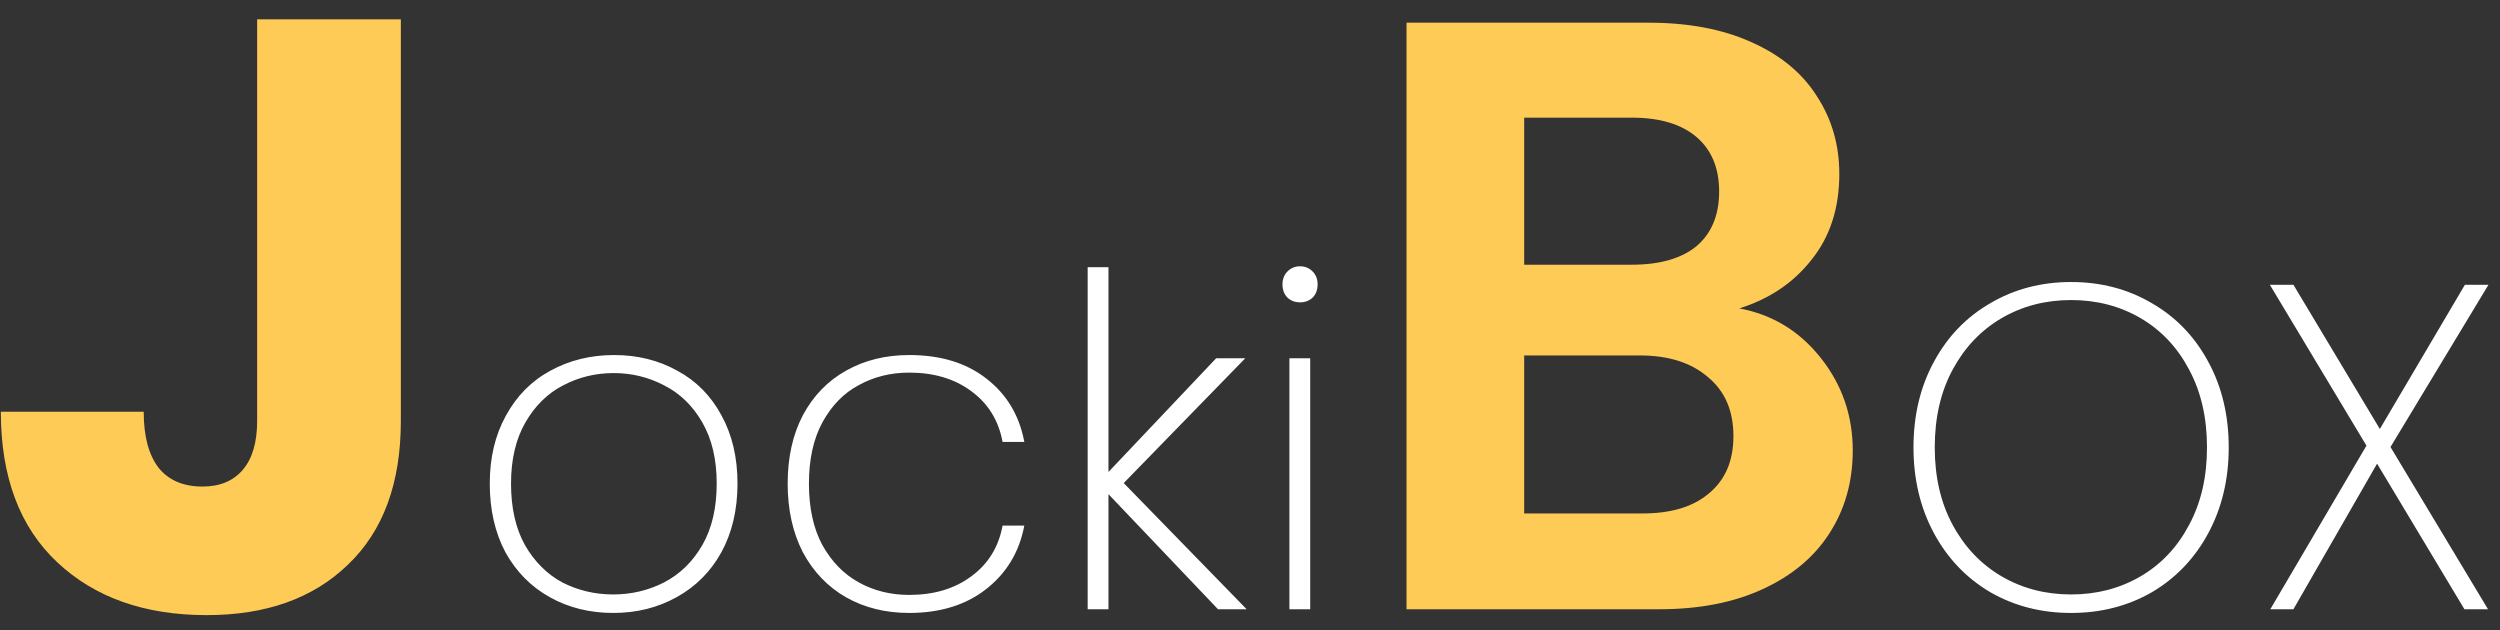 <svg width="119" height="30" viewBox="0 0 119 30" fill="none" xmlns="http://www.w3.org/2000/svg">
<rect x="0" y="0" width="119" height="30" fill="#333333" stroke="none"/>
<path d="M19.08 0.92V20.04C19.08 23 18.24 25.28 16.56 26.88C14.907 28.48 12.667 29.28 9.84 29.28C6.88 29.28 4.507 28.44 2.72 26.76C0.933 25.08 0.04 22.693 0.04 19.6H6.84C6.84 20.773 7.08 21.667 7.56 22.28C8.04 22.867 8.733 23.16 9.64 23.16C10.467 23.16 11.107 22.893 11.56 22.36C12.013 21.827 12.24 21.053 12.24 20.04V0.92H19.08ZM82.791 14.68C84.365 14.973 85.658 15.76 86.671 17.04C87.685 18.32 88.191 19.787 88.191 21.44C88.191 22.933 87.818 24.253 87.071 25.4C86.351 26.52 85.298 27.4 83.911 28.04C82.525 28.68 80.885 29 78.991 29H66.951V1.08H78.471C80.365 1.08 81.991 1.387 83.351 2C84.738 2.613 85.778 3.467 86.471 4.56C87.191 5.653 87.551 6.893 87.551 8.28C87.551 9.907 87.111 11.267 86.231 12.36C85.378 13.453 84.231 14.227 82.791 14.68ZM72.551 12.6H77.671C79.005 12.6 80.031 12.307 80.751 11.72C81.471 11.107 81.831 10.24 81.831 9.12C81.831 8 81.471 7.133 80.751 6.52C80.031 5.907 79.005 5.6 77.671 5.6H72.551V12.6ZM78.191 24.44C79.551 24.44 80.605 24.12 81.351 23.48C82.125 22.84 82.511 21.933 82.511 20.76C82.511 19.56 82.111 18.627 81.311 17.96C80.511 17.267 79.431 16.92 78.071 16.92H72.551V24.44H78.191Z" fill="#FFCB57"/>
<path d="M29.187 29.176C28.072 29.176 27.068 28.927 26.173 28.428C25.278 27.929 24.574 27.218 24.061 26.294C23.562 25.355 23.313 24.263 23.313 23.016C23.313 21.784 23.57 20.706 24.083 19.782C24.596 18.843 25.3 18.132 26.195 17.648C27.104 17.149 28.116 16.9 29.231 16.9C30.346 16.9 31.35 17.149 32.245 17.648C33.14 18.132 33.836 18.836 34.335 19.76C34.848 20.684 35.105 21.769 35.105 23.016C35.105 24.263 34.848 25.355 34.335 26.294C33.822 27.218 33.11 27.929 32.201 28.428C31.306 28.927 30.302 29.176 29.187 29.176ZM29.187 28.296C30.052 28.296 30.859 28.105 31.607 27.724C32.37 27.328 32.978 26.734 33.433 25.942C33.888 25.15 34.115 24.175 34.115 23.016C34.115 21.872 33.888 20.904 33.433 20.112C32.978 19.32 32.377 18.733 31.629 18.352C30.881 17.956 30.074 17.758 29.209 17.758C28.344 17.758 27.537 17.956 26.789 18.352C26.056 18.733 25.462 19.32 25.007 20.112C24.552 20.904 24.325 21.872 24.325 23.016C24.325 24.175 24.545 25.15 24.985 25.942C25.44 26.734 26.034 27.328 26.767 27.724C27.515 28.105 28.322 28.296 29.187 28.296ZM37.493 23.016C37.493 21.769 37.735 20.684 38.219 19.76C38.717 18.836 39.399 18.132 40.265 17.648C41.145 17.149 42.149 16.9 43.279 16.9C44.775 16.9 45.999 17.274 46.953 18.022C47.921 18.77 48.522 19.775 48.757 21.036H47.723C47.532 20.009 47.033 19.203 46.227 18.616C45.435 18.029 44.452 17.736 43.279 17.736C42.399 17.736 41.599 17.934 40.881 18.33C40.162 18.711 39.583 19.305 39.143 20.112C38.717 20.904 38.505 21.872 38.505 23.016C38.505 24.175 38.717 25.15 39.143 25.942C39.583 26.734 40.162 27.328 40.881 27.724C41.599 28.12 42.399 28.318 43.279 28.318C44.452 28.318 45.435 28.025 46.227 27.438C47.033 26.851 47.532 26.045 47.723 25.018H48.757C48.522 26.265 47.921 27.269 46.953 28.032C45.985 28.795 44.76 29.176 43.279 29.176C42.149 29.176 41.145 28.927 40.265 28.428C39.399 27.929 38.717 27.218 38.219 26.294C37.735 25.355 37.493 24.263 37.493 23.016ZM57.977 29L52.763 23.522V29H51.773V12.72H52.763V22.466L57.889 17.054H59.275L53.489 22.994L59.341 29H57.977ZM61.882 14.392C61.648 14.392 61.45 14.319 61.288 14.172C61.127 14.011 61.046 13.798 61.046 13.534C61.046 13.285 61.127 13.079 61.288 12.918C61.45 12.757 61.648 12.676 61.882 12.676C62.117 12.676 62.315 12.757 62.476 12.918C62.638 13.079 62.718 13.285 62.718 13.534C62.718 13.798 62.638 14.011 62.476 14.172C62.315 14.319 62.117 14.392 61.882 14.392ZM62.366 17.054V29H61.376V17.054H62.366ZM98.585 29.176C97.162 29.176 95.879 28.846 94.734 28.186C93.591 27.511 92.696 26.573 92.05 25.37C91.405 24.167 91.082 22.811 91.082 21.3C91.082 19.775 91.405 18.418 92.05 17.23C92.696 16.027 93.591 15.096 94.734 14.436C95.879 13.761 97.162 13.424 98.585 13.424C100.007 13.424 101.291 13.761 102.435 14.436C103.579 15.096 104.473 16.027 105.119 17.23C105.764 18.418 106.087 19.775 106.087 21.3C106.087 22.811 105.764 24.167 105.119 25.37C104.473 26.573 103.579 27.511 102.435 28.186C101.291 28.846 100.007 29.176 98.585 29.176ZM98.585 28.296C99.802 28.296 100.902 28.01 101.885 27.438C102.867 26.866 103.637 26.052 104.195 24.996C104.767 23.94 105.053 22.708 105.053 21.3C105.053 19.877 104.767 18.638 104.195 17.582C103.637 16.526 102.867 15.712 101.885 15.14C100.902 14.568 99.802 14.282 98.585 14.282C97.367 14.282 96.267 14.568 95.284 15.14C94.302 15.712 93.525 16.526 92.953 17.582C92.38 18.638 92.094 19.877 92.094 21.3C92.094 22.708 92.38 23.94 92.953 24.996C93.525 26.052 94.302 26.866 95.284 27.438C96.267 28.01 97.367 28.296 98.585 28.296ZM113.787 21.278L118.429 29H117.307L113.149 22.07L109.167 29H108.067L112.643 21.212L108.045 13.556H109.167L113.281 20.42L117.329 13.556H118.451L113.787 21.278Z" fill="white"/>
</svg>
